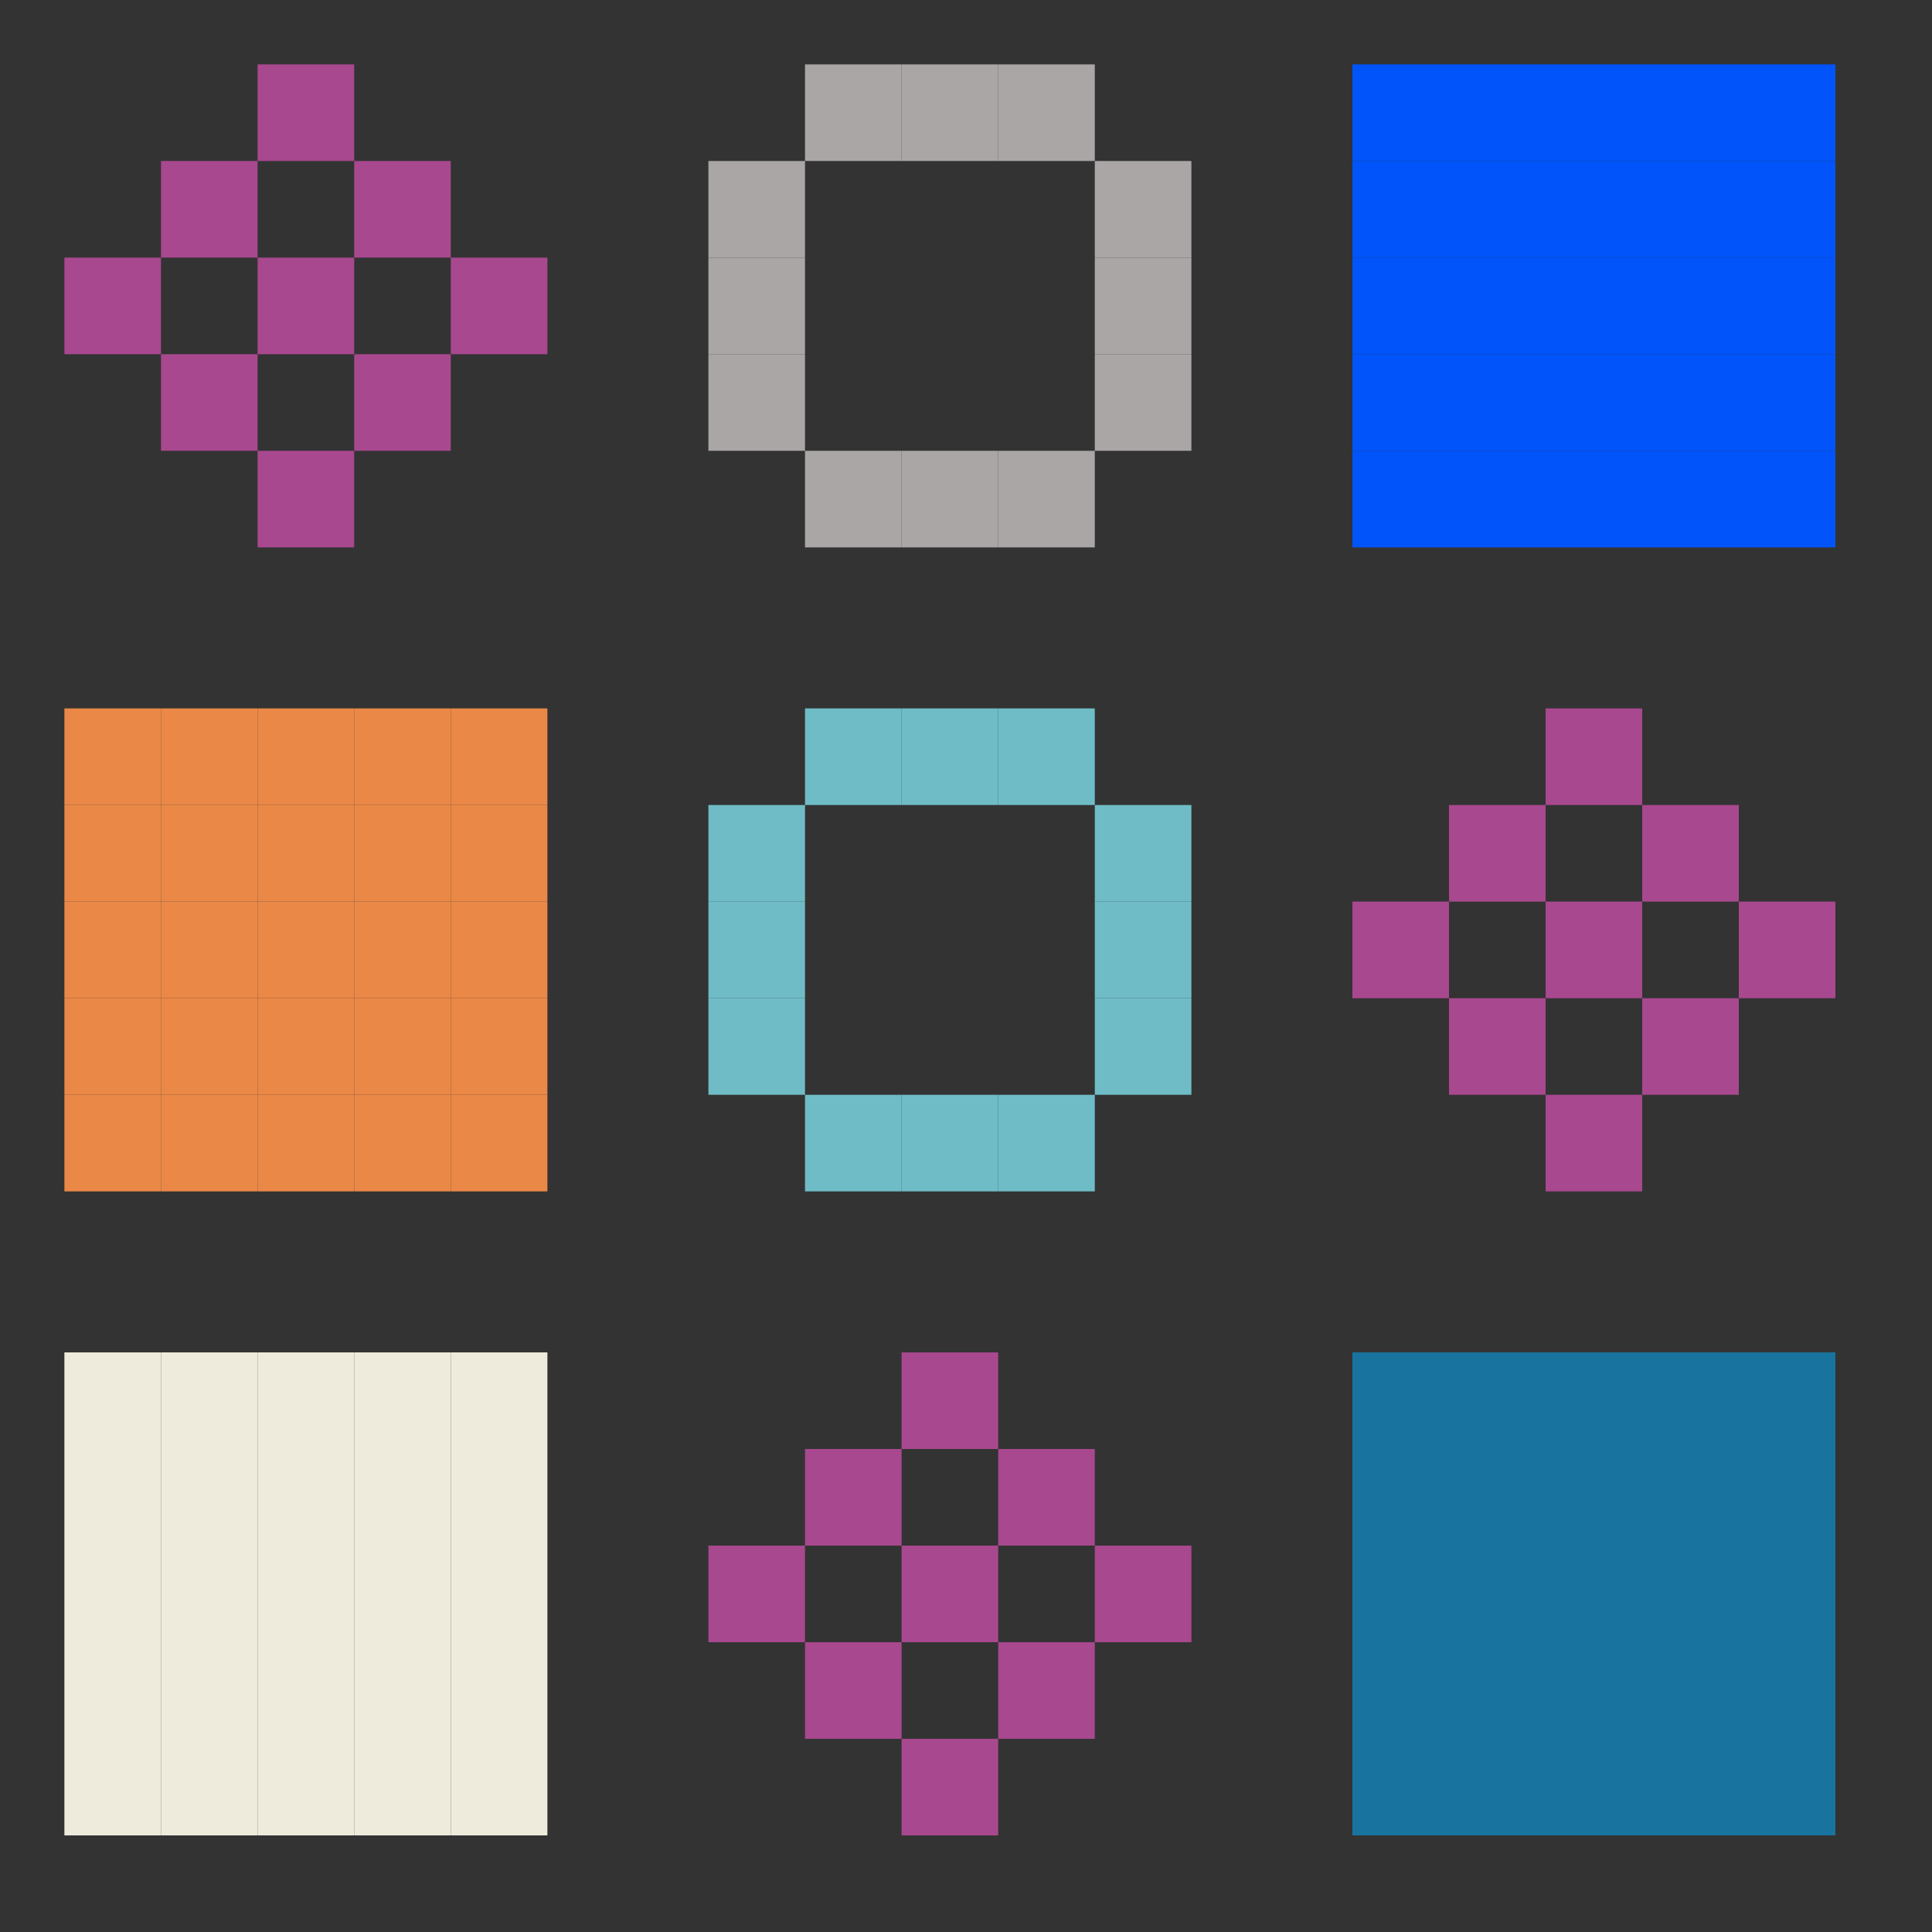 <svg xmlns="http://www.w3.org/2000/svg" viewBox="0 0 300 300" style="background:#252525"><rect x="0" y="0" width="300" height="300" fill="#333333" stroke="none"/><rect x="40" y="10" width="15" height="15" fill="#a8488f" /><rect x="25" y="25" width="15" height="15" fill="#a8488f" /><rect x="55" y="25" width="15" height="15" fill="#a8488f" /><rect x="10" y="40" width="15" height="15" fill="#a8488f" /><rect x="40" y="40" width="15" height="15" fill="#a8488f" /><rect x="70" y="40" width="15" height="15" fill="#a8488f" /><rect x="25" y="55" width="15" height="15" fill="#a8488f" /><rect x="55" y="55" width="15" height="15" fill="#a8488f" /><rect x="40" y="70" width="15" height="15" fill="#a8488f" /><rect x="125" y="10" width="15" height="15" fill="#aaa6a6" /><rect x="140" y="10" width="15" height="15" fill="#aaa6a6" /><rect x="155" y="10" width="15" height="15" fill="#aaa6a6" /><rect x="110" y="25" width="15" height="15" fill="#aaa6a6" /><rect x="170" y="25" width="15" height="15" fill="#aaa6a6" /><rect x="110" y="40" width="15" height="15" fill="#aaa6a6" /><rect x="170" y="40" width="15" height="15" fill="#aaa6a6" /><rect x="110" y="55" width="15" height="15" fill="#aaa6a6" /><rect x="170" y="55" width="15" height="15" fill="#aaa6a6" /><rect x="125" y="70" width="15" height="15" fill="#aaa6a6" /><rect x="140" y="70" width="15" height="15" fill="#aaa6a6" /><rect x="155" y="70" width="15" height="15" fill="#aaa6a6" /><rect x="210" y="10" width="15" height="15" fill="#0054fa" /><rect x="210" y="25" width="15" height="15" fill="#0054fa" /><rect x="210" y="40" width="15" height="15" fill="#0054fa" /><rect x="210" y="55" width="15" height="15" fill="#0054fa" /><rect x="210" y="70" width="15" height="15" fill="#0054fa" /><rect x="225" y="10" width="15" height="15" fill="#0054fa" /><rect x="225" y="25" width="15" height="15" fill="#0054fa" /><rect x="225" y="40" width="15" height="15" fill="#0054fa" /><rect x="225" y="55" width="15" height="15" fill="#0054fa" /><rect x="225" y="70" width="15" height="15" fill="#0054fa" /><rect x="240" y="10" width="15" height="15" fill="#0054fa" /><rect x="240" y="25" width="15" height="15" fill="#0054fa" /><rect x="240" y="40" width="15" height="15" fill="#0054fa" /><rect x="240" y="55" width="15" height="15" fill="#0054fa" /><rect x="240" y="70" width="15" height="15" fill="#0054fa" /><rect x="255" y="10" width="15" height="15" fill="#0054fa" /><rect x="255" y="25" width="15" height="15" fill="#0054fa" /><rect x="255" y="40" width="15" height="15" fill="#0054fa" /><rect x="255" y="55" width="15" height="15" fill="#0054fa" /><rect x="255" y="70" width="15" height="15" fill="#0054fa" /><rect x="270" y="10" width="15" height="15" fill="#0054fa" /><rect x="270" y="25" width="15" height="15" fill="#0054fa" /><rect x="270" y="40" width="15" height="15" fill="#0054fa" /><rect x="270" y="55" width="15" height="15" fill="#0054fa" /><rect x="270" y="70" width="15" height="15" fill="#0054fa" /><rect x="10" y="110" width="15" height="15" fill="#ea8847" /><rect x="10" y="125" width="15" height="15" fill="#ea8847" /><rect x="10" y="140" width="15" height="15" fill="#ea8847" /><rect x="10" y="155" width="15" height="15" fill="#ea8847" /><rect x="10" y="170" width="15" height="15" fill="#ea8847" /><rect x="25" y="110" width="15" height="15" fill="#ea8847" /><rect x="25" y="125" width="15" height="15" fill="#ea8847" /><rect x="25" y="140" width="15" height="15" fill="#ea8847" /><rect x="25" y="155" width="15" height="15" fill="#ea8847" /><rect x="25" y="170" width="15" height="15" fill="#ea8847" /><rect x="40" y="110" width="15" height="15" fill="#ea8847" /><rect x="40" y="125" width="15" height="15" fill="#ea8847" /><rect x="40" y="140" width="15" height="15" fill="#ea8847" /><rect x="40" y="155" width="15" height="15" fill="#ea8847" /><rect x="40" y="170" width="15" height="15" fill="#ea8847" /><rect x="55" y="110" width="15" height="15" fill="#ea8847" /><rect x="55" y="125" width="15" height="15" fill="#ea8847" /><rect x="55" y="140" width="15" height="15" fill="#ea8847" /><rect x="55" y="155" width="15" height="15" fill="#ea8847" /><rect x="55" y="170" width="15" height="15" fill="#ea8847" /><rect x="70" y="110" width="15" height="15" fill="#ea8847" /><rect x="70" y="125" width="15" height="15" fill="#ea8847" /><rect x="70" y="140" width="15" height="15" fill="#ea8847" /><rect x="70" y="155" width="15" height="15" fill="#ea8847" /><rect x="70" y="170" width="15" height="15" fill="#ea8847" /><rect x="125" y="110" width="15" height="15" fill="#6fbcc6" /><rect x="140" y="110" width="15" height="15" fill="#6fbcc6" /><rect x="155" y="110" width="15" height="15" fill="#6fbcc6" /><rect x="110" y="125" width="15" height="15" fill="#6fbcc6" /><rect x="170" y="125" width="15" height="15" fill="#6fbcc6" /><rect x="110" y="140" width="15" height="15" fill="#6fbcc6" /><rect x="170" y="140" width="15" height="15" fill="#6fbcc6" /><rect x="110" y="155" width="15" height="15" fill="#6fbcc6" /><rect x="170" y="155" width="15" height="15" fill="#6fbcc6" /><rect x="125" y="170" width="15" height="15" fill="#6fbcc6" /><rect x="140" y="170" width="15" height="15" fill="#6fbcc6" /><rect x="155" y="170" width="15" height="15" fill="#6fbcc6" /><rect x="240" y="110" width="15" height="15" fill="#a8488f" /><rect x="225" y="125" width="15" height="15" fill="#a8488f" /><rect x="255" y="125" width="15" height="15" fill="#a8488f" /><rect x="210" y="140" width="15" height="15" fill="#a8488f" /><rect x="240" y="140" width="15" height="15" fill="#a8488f" /><rect x="270" y="140" width="15" height="15" fill="#a8488f" /><rect x="225" y="155" width="15" height="15" fill="#a8488f" /><rect x="255" y="155" width="15" height="15" fill="#a8488f" /><rect x="240" y="170" width="15" height="15" fill="#a8488f" /><rect x="10" y="210" width="15" height="15" fill="#eeebdc" /><rect x="10" y="225" width="15" height="15" fill="#eeebdc" /><rect x="10" y="240" width="15" height="15" fill="#eeebdc" /><rect x="10" y="255" width="15" height="15" fill="#eeebdc" /><rect x="10" y="270" width="15" height="15" fill="#eeebdc" /><rect x="25" y="210" width="15" height="15" fill="#eeebdc" /><rect x="25" y="225" width="15" height="15" fill="#eeebdc" /><rect x="25" y="240" width="15" height="15" fill="#eeebdc" /><rect x="25" y="255" width="15" height="15" fill="#eeebdc" /><rect x="25" y="270" width="15" height="15" fill="#eeebdc" /><rect x="40" y="210" width="15" height="15" fill="#eeebdc" /><rect x="40" y="225" width="15" height="15" fill="#eeebdc" /><rect x="40" y="240" width="15" height="15" fill="#eeebdc" /><rect x="40" y="255" width="15" height="15" fill="#eeebdc" /><rect x="40" y="270" width="15" height="15" fill="#eeebdc" /><rect x="55" y="210" width="15" height="15" fill="#eeebdc" /><rect x="55" y="225" width="15" height="15" fill="#eeebdc" /><rect x="55" y="240" width="15" height="15" fill="#eeebdc" /><rect x="55" y="255" width="15" height="15" fill="#eeebdc" /><rect x="55" y="270" width="15" height="15" fill="#eeebdc" /><rect x="70" y="210" width="15" height="15" fill="#eeebdc" /><rect x="70" y="225" width="15" height="15" fill="#eeebdc" /><rect x="70" y="240" width="15" height="15" fill="#eeebdc" /><rect x="70" y="255" width="15" height="15" fill="#eeebdc" /><rect x="70" y="270" width="15" height="15" fill="#eeebdc" /><rect x="140" y="210" width="15" height="15" fill="#a8488f" /><rect x="125" y="225" width="15" height="15" fill="#a8488f" /><rect x="155" y="225" width="15" height="15" fill="#a8488f" /><rect x="110" y="240" width="15" height="15" fill="#a8488f" /><rect x="140" y="240" width="15" height="15" fill="#a8488f" /><rect x="170" y="240" width="15" height="15" fill="#a8488f" /><rect x="125" y="255" width="15" height="15" fill="#a8488f" /><rect x="155" y="255" width="15" height="15" fill="#a8488f" /><rect x="140" y="270" width="15" height="15" fill="#a8488f" /><rect x="210" y="210" width="15" height="15" fill="#18749e" /><rect x="210" y="225" width="15" height="15" fill="#18749e" /><rect x="210" y="240" width="15" height="15" fill="#18749e" /><rect x="210" y="255" width="15" height="15" fill="#18749e" /><rect x="210" y="270" width="15" height="15" fill="#18749e" /><rect x="225" y="210" width="15" height="15" fill="#18749e" /><rect x="225" y="225" width="15" height="15" fill="#18749e" /><rect x="225" y="240" width="15" height="15" fill="#18749e" /><rect x="225" y="255" width="15" height="15" fill="#18749e" /><rect x="225" y="270" width="15" height="15" fill="#18749e" /><rect x="240" y="210" width="15" height="15" fill="#18749e" /><rect x="240" y="225" width="15" height="15" fill="#18749e" /><rect x="240" y="240" width="15" height="15" fill="#18749e" /><rect x="240" y="255" width="15" height="15" fill="#18749e" /><rect x="240" y="270" width="15" height="15" fill="#18749e" /><rect x="255" y="210" width="15" height="15" fill="#18749e" /><rect x="255" y="225" width="15" height="15" fill="#18749e" /><rect x="255" y="240" width="15" height="15" fill="#18749e" /><rect x="255" y="255" width="15" height="15" fill="#18749e" /><rect x="255" y="270" width="15" height="15" fill="#18749e" /><rect x="270" y="210" width="15" height="15" fill="#18749e" /><rect x="270" y="225" width="15" height="15" fill="#18749e" /><rect x="270" y="240" width="15" height="15" fill="#18749e" /><rect x="270" y="255" width="15" height="15" fill="#18749e" /><rect x="270" y="270" width="15" height="15" fill="#18749e" /></svg>